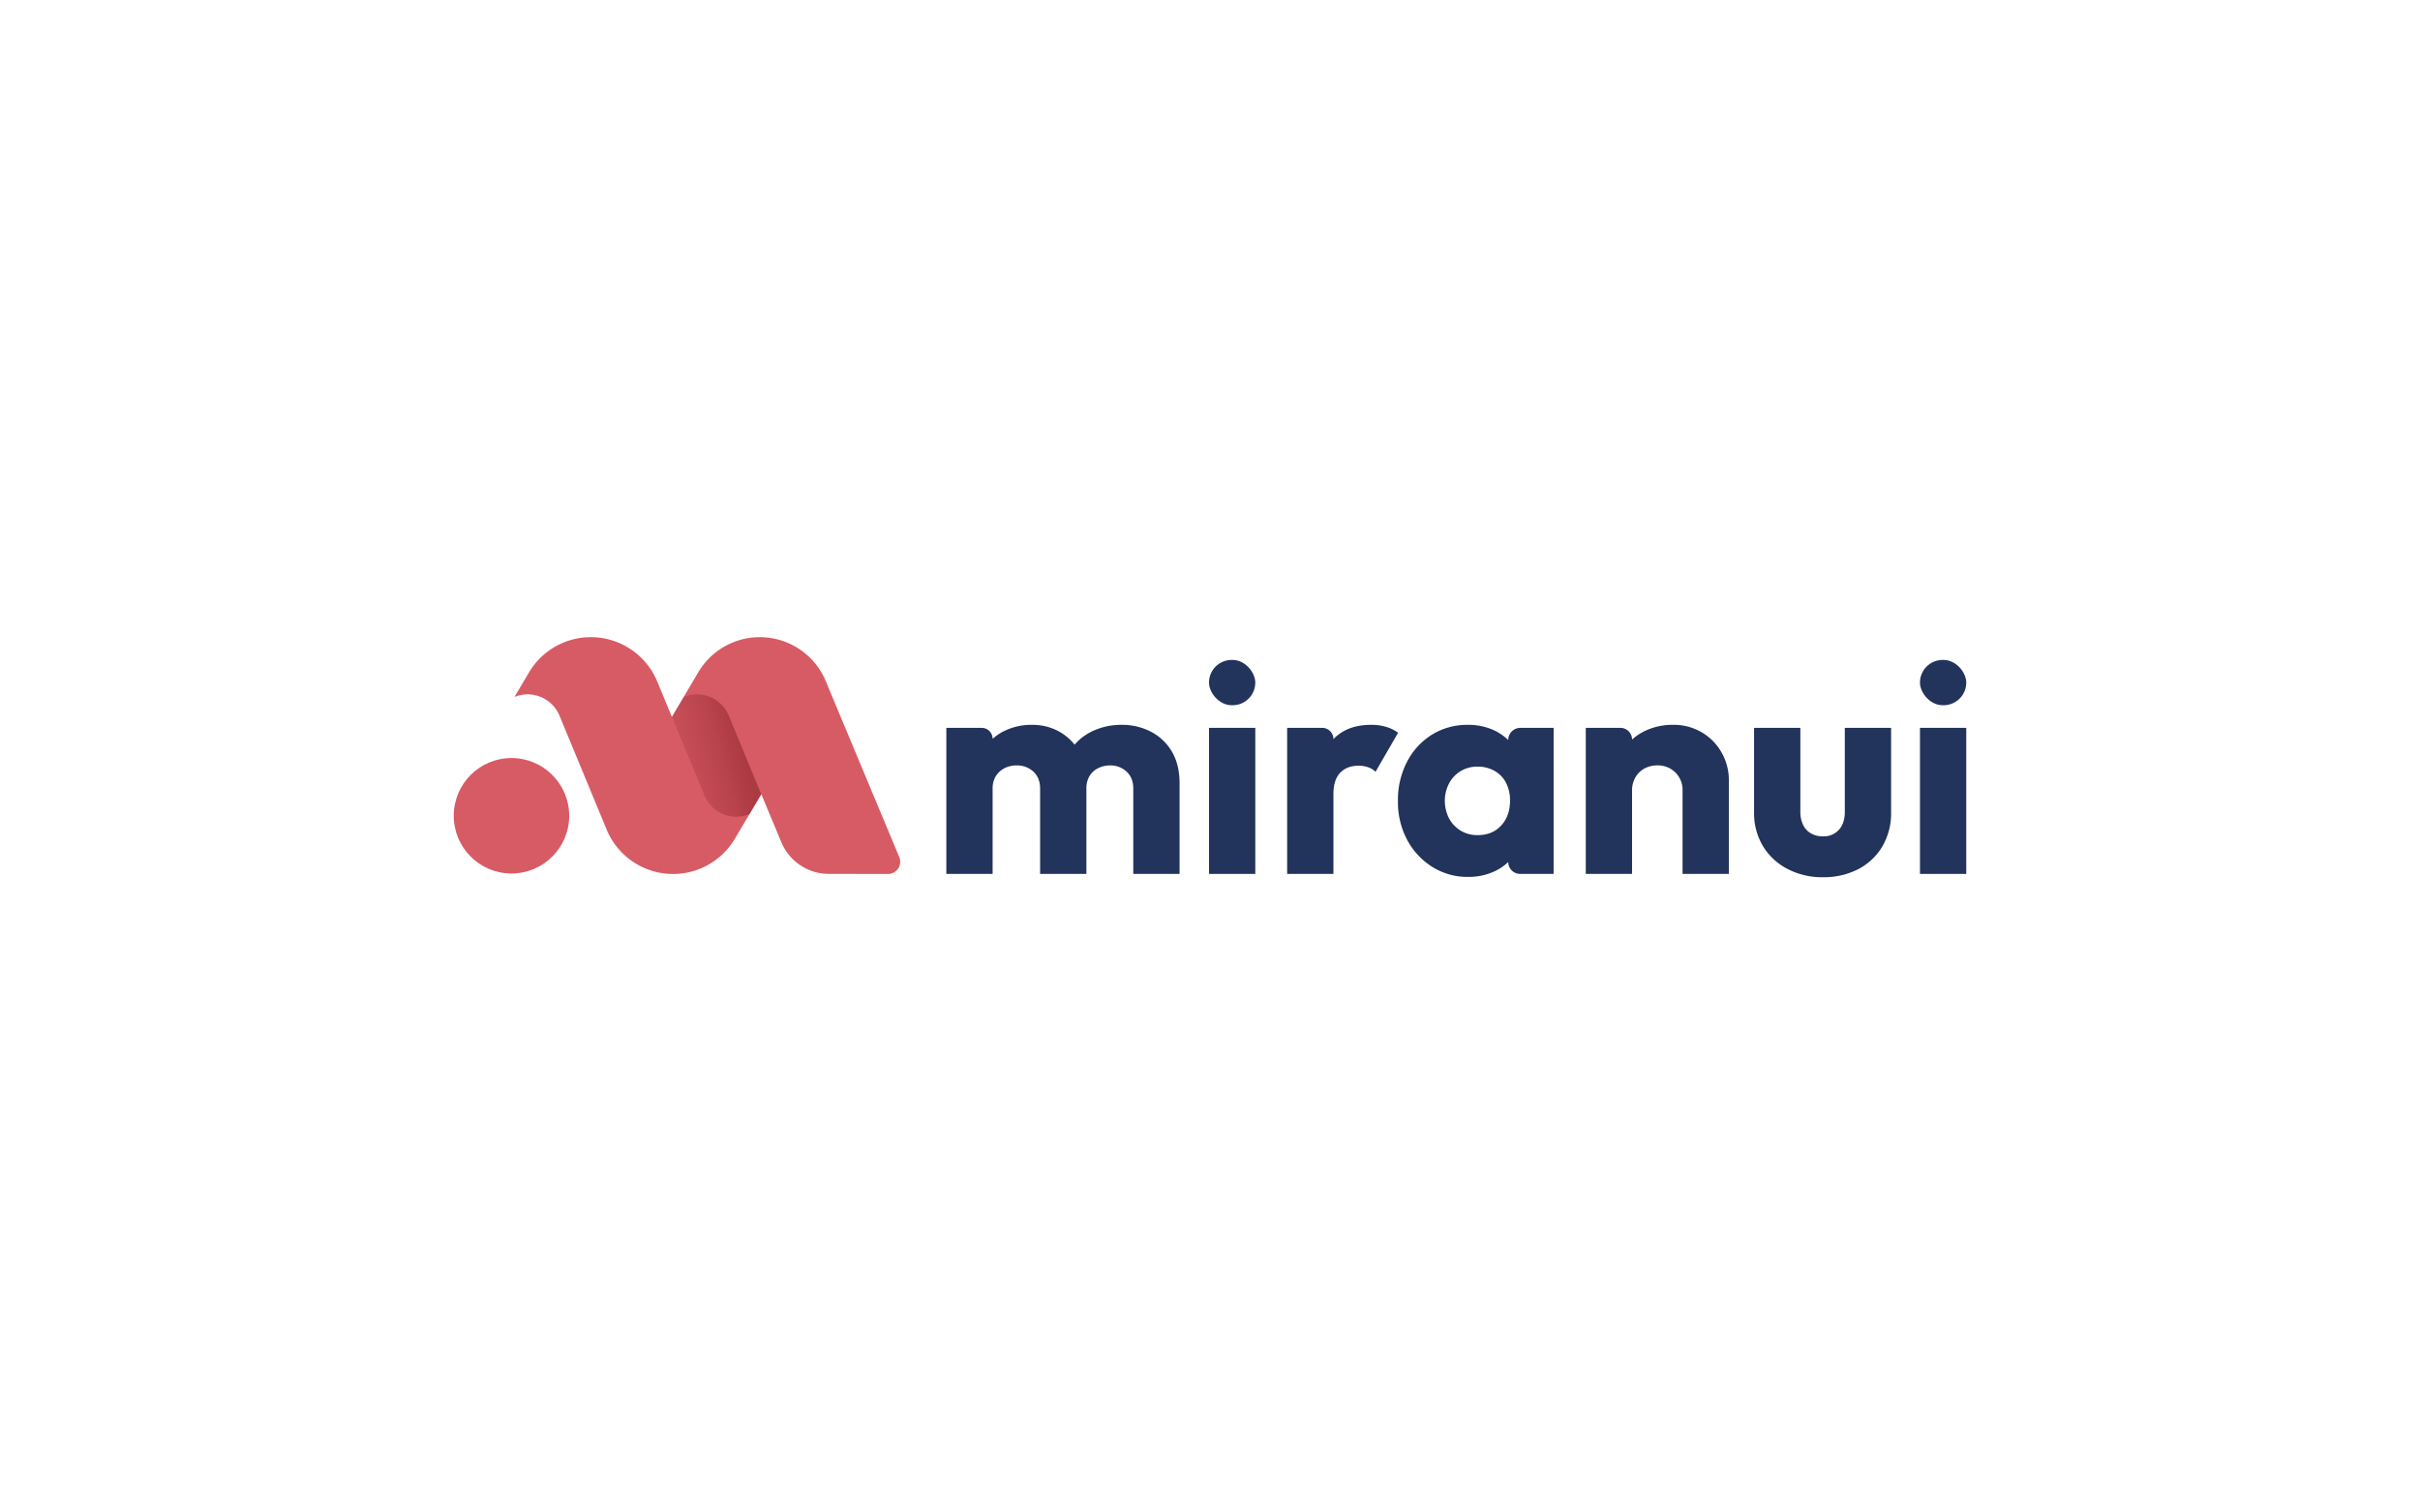 <svg xmlns="http://www.w3.org/2000/svg" xmlns:xlink="http://www.w3.org/1999/xlink" width="1280" height="800" viewBox="0 0 1280 800">
  <rect x="0" y="0" width="1280" height="800" fill="#808080" stroke="none"/>
  <defs>
    <linearGradient id="linear-gradient" x1="0.773" y1="0.405" x2="-0.826" y2="0.96" gradientUnits="objectBoundingBox">
      <stop offset="0" stop-color="#8f242d" stop-opacity="0.6"/>
      <stop offset="1" stop-color="#d75b65" stop-opacity="0"/>
    </linearGradient>
    <clipPath id="clip-Miranui-d">
      <rect width="1280" height="800"/>
    </clipPath>
  </defs>
  <g id="Miranui-d" clip-path="url(#clip-Miranui-d)">
    <rect width="1280" height="800" fill="#fff"/>
    <g id="c" transform="translate(240 337.009)">
      <rect id="Rectangle_142" data-name="Rectangle 142" width="24.48" height="23.95" rx="11.975" transform="translate(399.475 12.051)" fill="#22335c"/>
      <rect id="Rectangle_143" data-name="Rectangle 143" width="24.48" height="23.95" rx="11.975" transform="translate(775.52 12.051)" fill="#22335c"/>
      <path id="Tracé_404" data-name="Tracé 404" d="M629.5,96.515a32.886,32.886,0,0,0-15.735-3.735A35.473,35.473,0,0,0,597.39,96.6a28.724,28.724,0,0,0-8.46,6.655,27.718,27.718,0,0,0-7.99-6.815,28.64,28.64,0,0,0-14.385-3.655,32.622,32.622,0,0,0-15.5,3.575,27.732,27.732,0,0,0-5.485,3.81h0a5.8,5.8,0,0,0-5.8-5.795H521.09v77.255h24.48V126.48a12.157,12.157,0,0,1,1.67-6.52,11.557,11.557,0,0,1,4.53-4.21,13.782,13.782,0,0,1,6.52-1.51,12.617,12.617,0,0,1,8.82,3.26q3.578,3.263,3.575,8.98v45.145h24.48V126.48a12.65,12.65,0,0,1,1.59-6.52,10.86,10.86,0,0,1,4.53-4.21,13.9,13.9,0,0,1,6.44-1.51,12.424,12.424,0,0,1,8.665,3.26q3.578,3.263,3.575,8.98v45.145h24.48v-48.01q0-9.69-3.975-16.53a27.353,27.353,0,0,0-10.97-10.57Z" transform="translate(-260.545 -46.394)" fill="#22335c"/>
      <rect id="Rectangle_144" data-name="Rectangle 144" width="24.48" height="77.255" transform="translate(399.475 47.976)" fill="#22335c"/>
      <path id="Tracé_405" data-name="Tracé 405" d="M1057.15,100.8a28.251,28.251,0,0,0-7.23-5.01,32.1,32.1,0,0,0-14.07-3.02,35.382,35.382,0,0,0-18.995,5.165,36.623,36.623,0,0,0-13.195,14.3,43.562,43.562,0,0,0-4.85,20.745,42.613,42.613,0,0,0,4.85,20.585,37.813,37.813,0,0,0,13.275,14.305,34.667,34.667,0,0,0,18.915,5.325,32.448,32.448,0,0,0,14.225-3.02,27.616,27.616,0,0,0,7.075-4.83h0a6.26,6.26,0,0,0,6.26,6.26h17.745V94.365H1063.59a6.442,6.442,0,0,0-6.44,6.44h0Zm-16.215,50.31a16.947,16.947,0,0,1-8.82-2.305,16.776,16.776,0,0,1-6.2-6.44,20.238,20.238,0,0,1,0-18.76,16.8,16.8,0,0,1,6.2-6.435,17,17,0,0,1,8.82-2.3,18.02,18.02,0,0,1,9.06,2.3,15.2,15.2,0,0,1,6.04,6.36,20.244,20.244,0,0,1,2.065,9.3q0,8.107-4.69,13.2t-12.48,5.085Z" transform="translate(-499.405 -46.389)" fill="#22335c"/>
      <path id="Tracé_406" data-name="Tracé 406" d="M1258.875,96.745a28.946,28.946,0,0,0-15.1-3.975,33.68,33.68,0,0,0-15.975,3.735,28.26,28.26,0,0,0-5.8,4.055h0a6.2,6.2,0,0,0-6.2-6.2h-18.28v77.255H1222V127.58a13.671,13.671,0,0,1,1.75-7,12.284,12.284,0,0,1,4.77-4.69,13.854,13.854,0,0,1,6.835-1.67,13.115,13.115,0,0,1,9.54,3.735,12.863,12.863,0,0,1,3.815,9.615V171.61h24.48V122.17a29.387,29.387,0,0,0-3.815-14.705,28.727,28.727,0,0,0-10.49-10.73Z" transform="translate(-598.76 -46.389)" fill="#22335c"/>
      <path id="Tracé_407" data-name="Tracé 407" d="M1423.55,140.31q0,6.045-3.1,9.54a10.787,10.787,0,0,1-8.505,3.495,12.305,12.305,0,0,1-6.36-1.59,10.387,10.387,0,0,1-4.135-4.53,15.623,15.623,0,0,1-1.43-6.915V95.96h-24.48v44.67a33.857,33.857,0,0,0,4.61,17.725,32.6,32.6,0,0,0,12.955,12.16,39.416,39.416,0,0,0,18.835,4.45,39.836,39.836,0,0,0,18.915-4.37,31.887,31.887,0,0,0,12.635-12.08,34.644,34.644,0,0,0,4.53-17.885V95.96h-24.48v44.35Z" transform="translate(-687.77 -47.984)" fill="#22335c"/>
      <rect id="Rectangle_145" data-name="Rectangle 145" width="24.48" height="77.255" transform="translate(775.52 47.976)" fill="#22335c"/>
      <path id="Tracé_408" data-name="Tracé 408" d="M928.365,117.6l11.91-20.625a20.258,20.258,0,0,0-4.54-2.53,26.373,26.373,0,0,0-9.775-1.67q-12.562,0-19.79,7.47c-.025.03-.05.06-.08.09h0a5.973,5.973,0,0,0-5.97-5.97H881.61v77.255h24.48V129.34q0-7.47,3.575-11.21t9.775-3.735a14.485,14.485,0,0,1,5.4.955,10.264,10.264,0,0,1,3.515,2.255Z" transform="translate(-440.805 -46.394)" fill="#22335c"/>
      <circle id="Ellipse_2" data-name="Ellipse 2" cx="30.535" cy="30.535" r="30.535" transform="translate(0 63.941)" fill="#d75b65"/>
      <path id="Tracé_409" data-name="Tracé 409" d="M147.495,42.216l-7.76-18.74a38.02,38.02,0,0,0-57.76-16h0a37.988,37.988,0,0,0-10.08,11.175l-7.695,13h0a18.225,18.225,0,0,1,23.815,9.865l22.67,54.735,2.295,5.54a38.015,38.015,0,0,0,57.755,16h0a37.988,37.988,0,0,0,10.08-11.175l13.95-23.56,10.565,25.305a27.219,27.219,0,0,0,24.935,16.855l31.51.055a6.463,6.463,0,0,0,5.965-8.96L231.235,28.936l-2.285-5.525A37.823,37.823,0,0,0,171.445,7.456h0A37.919,37.919,0,0,0,161.41,18.6l-13.915,23.61Z" transform="translate(-32.1)" fill="#d75b65"/>
      <path id="Tracé_410" data-name="Tracé 410" d="M278.06,113.307,260.855,71.772a18.227,18.227,0,0,0-23.815-9.865l-6.25,10.56L247.995,114a18.227,18.227,0,0,0,23.815,9.865Z" transform="translate(-115.395 -30.261)" fill="url(#linear-gradient)"/>
    </g>
  </g>
</svg>
